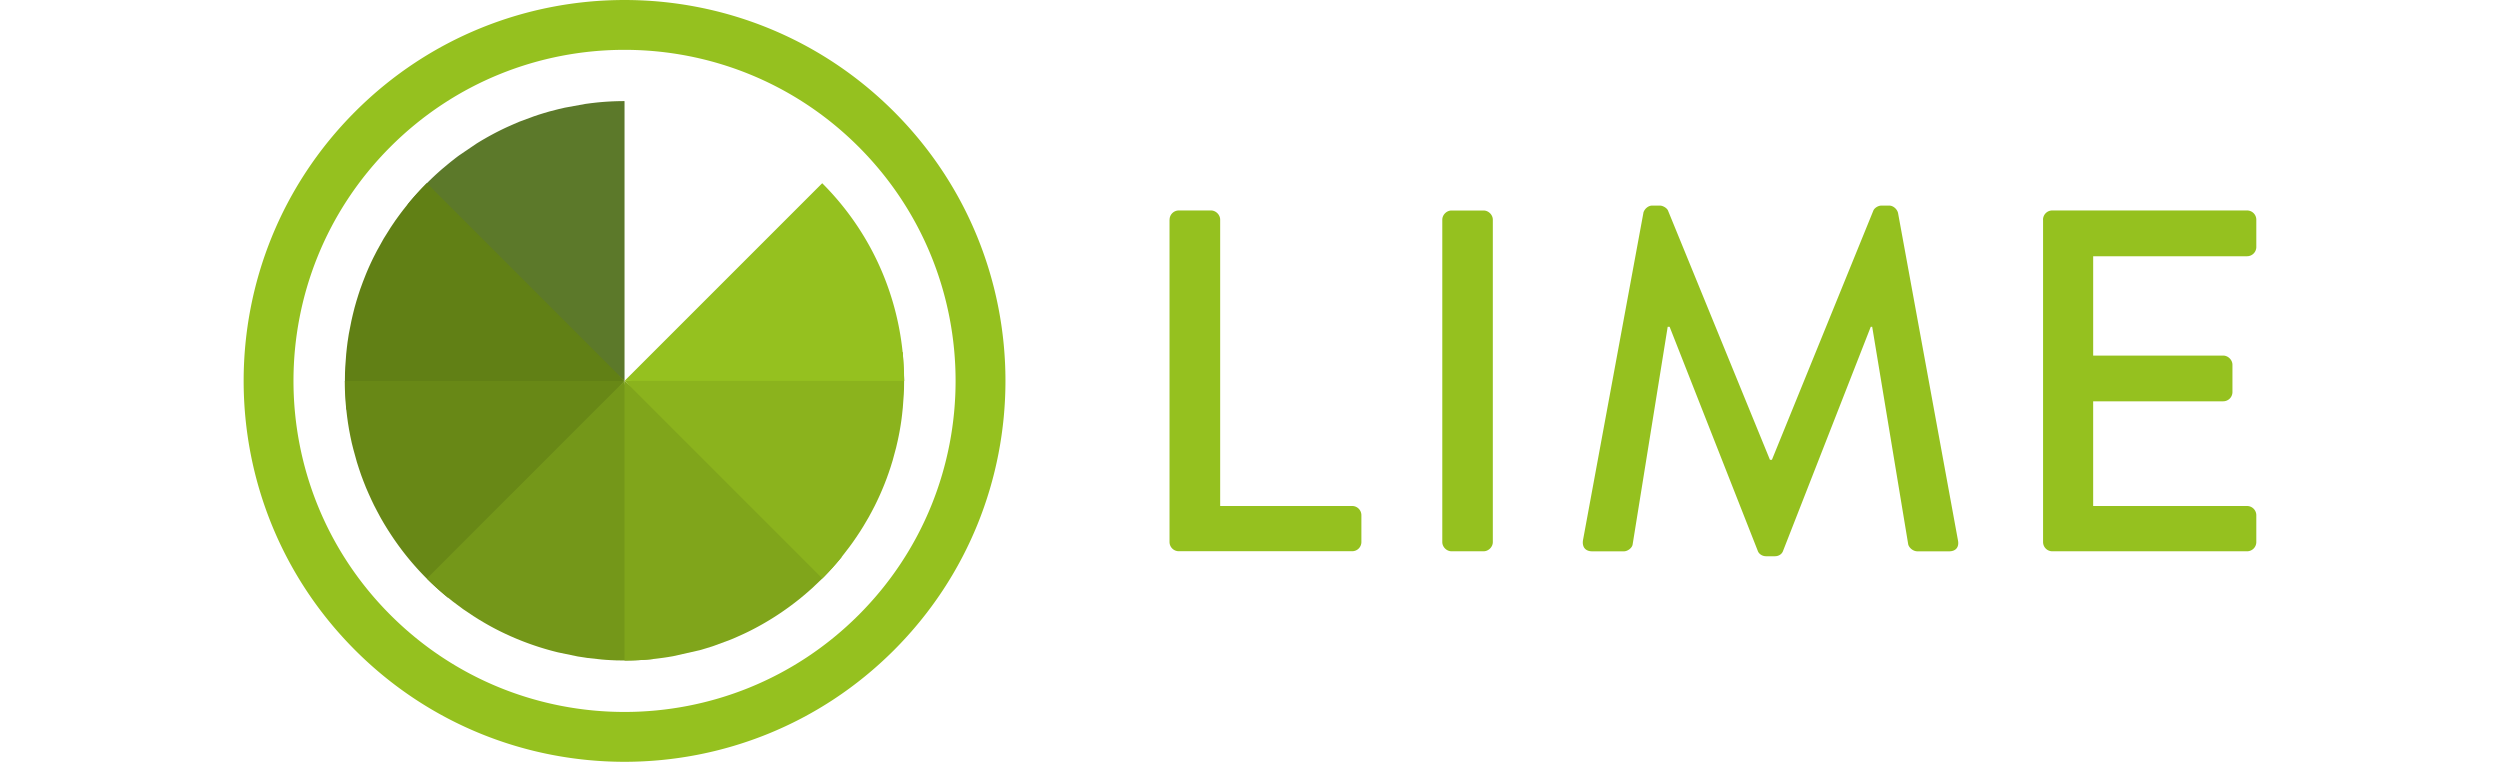 <?xml version="1.0" encoding="UTF-8"?> <svg xmlns="http://www.w3.org/2000/svg" width="1413.333" height="430.667"> <rect id="backgroundrect" width="100%" height="100%" x="0" y="0" fill="none" stroke="none" class="selected" style=""></rect> <g class="currentLayer" style=""> <title>Layer 1</title> <g id="svg_1"> <svg viewBox="0 0 371.979 140.79" id="svg_2"> <path fill="#5c792a" d="M70.395 18.725v51.67l-40.1-32.6a51.907 51.907 0 0 1 3.576-3.934l-.006-.006.254-.246a54.91 54.91 0 0 1 1.128-1.088 53 53 0 0 1 1.529-1.368l.958-.798a54.482 54.482 0 0 1 1.97-1.551c.05-.03.1-.06.14-.1l3.2-2.17a52.455 52.455 0 0 1 5.71-3.08l1.04-.46 1.16-.5 2.7-1 .83-.28.9-.28 1.12-.33 1.63-.42 1.2-.28 3.84-.7 1.06-.14.87-.1a49.864 49.864 0 0 1 5.311-.279z" id="svg_3"></path> <path fill="#618015" d="M70.395 70.395l-51.4 5.3-.28-5.35.02-1.5.04-.95.18-2.47.13-1.23.12-.96.23-1.5.48-2.44.28-1.22.3-1.2.34-1.2.37-1.2.37-1.12c.01-.02.01-.04.03-.07l.43-1.18.46-1.17a47.307 47.307 0 0 1 1.55-3.45l.58-1.13 1.24-2.23 1.36-2.17.68-1 .06-.1.74-1.02a52.656 52.656 0 0 1 5.14-5.99l36.53 36.53z" id="svg_4"></path> <path fill="#688816" d="M70.395 70.395l-32.6 40.1a51.359 51.359 0 0 1-10.704-11.898l-.067-.104a50.639 50.639 0 0 1-1.789-2.958l-.6-1.12-.57-1.1-.43-.9-.52-1.14-.5-1.15-.46-1.16-.44-1.17-.4-1.18-.38-1.19-.66-2.39-.3-1.2-.25-1.18-.24-1.25-.2-1.22-.17-1.23-.14-1.23a49.57 49.57 0 0 1-.28-5.31h51.67z" id="svg_5"></path> <path fill="#749719" d="M75.705 121.795c-1.77.18-3.53.27-5.3.27a84.29 84.29 0 0 1-1.59-.02l-.9-.04-.88-.05-.77-.06-2.75-.3-.64-.1-1.12-.17-3.66-.76a51.62 51.62 0 0 1-6.79-2.16l-.98-.4-1.02-.44-1-.46a47.438 47.438 0 0 1-3.94-2.08l-.97-.58-.95-.6-1.86-1.25a.276.276 0 0 1-.07-.05l-1.8-1.34-.9-.72.012-.015a51.078 51.078 0 0 1-3.962-3.546l36.53-36.54 5.3 51.402z" id="svg_6"></path> <path fill="#80a51b" d="M110.495 102.975a51.593 51.593 0 0 1-3.56 3.95h-.01v.01l-1.86 1.77-1.2 1.05-.86.72c-3.04 2.48-6.3 4.57-9.7 6.25-.67.33-1.34.64-2.03.94a24.83 24.83 0 0 1-1.43.609l-2.7 1c-.27.1-.55.2-.83.28l-.9.28-1.12.33-4.92 1.11c-.3.06-.62.1-.94.16l-.8.12-1.06.14c-.3.04-.58.07-.87.1a49.83 49.83 0 0 1-5.31.279v-51.67l40.1 32.58z" id="svg_7"></path> <path fill="#8bb31d" d="M122.065 70.395l-.02 1.55-.04.93-.18 2.47-.13 1.23-.1.83a47.49 47.49 0 0 1-.72 4.069l-.28 1.22-.65 2.41-.37 1.2-.37 1.1-.37 1.03-.37.96a51.444 51.444 0 0 1-1.87 4.17l-.47.9-.57 1.06-1.06 1.8-.63 1-.63.95-.65.94-.67.92-1.4 1.82a52.46 52.46 0 0 1-3.56 3.95h-.01l-36.53-36.53 51.4-5.3.28 5.312z" id="svg_8"></path> <path fill="#95c11f" d="M20.62 20.62c-27.49 27.49-27.49 72.062-.001 99.553s72.063 27.49 99.554 0 27.5-72.062-.001-99.553-72.062-27.492-99.552 0zm6.512 6.51c23.893-23.893 62.632-23.893 86.526.002s23.895 62.632.001 86.526-62.633 23.893-86.527 0-23.894-62.632 0-86.528zm43.265 43.264l36.532-36.532c10.09 10.088 15.136 23.31 15.136 36.534l-51.668-.002zm100.73-29.788a1.71 1.71 0 0 1 1.71-1.71h5.94c.9 0 1.7.8 1.7 1.7v52.917h24.39a1.71 1.71 0 0 1 1.709 1.71v4.95c0 .9-.72 1.7-1.71 1.7h-32.04a1.71 1.71 0 0 1-1.71-1.71V40.606zm50.4 0c0-.9.8-1.7 1.7-1.7h5.94c.9 0 1.7.8 1.7 1.7v59.578c0 .9-.8 1.7-1.7 1.7h-5.94c-.9 0-1.7-.8-1.7-1.7V40.606zm37.158-1.26c.18-.72.9-1.35 1.62-1.35h1.44c.54 0 1.35.45 1.53 1l18.81 45.987h.36l18.718-45.987c.182-.54.9-1 1.53-1h1.44c.72 0 1.44.63 1.62 1.35l11.07 60.477c.27 1.26-.36 2.07-1.62 2.07h-5.852c-.81 0-1.53-.63-1.71-1.26l-6.66-40.23h-.27l-16.2 41.398c-.18.54-.72 1-1.53 1h-1.62c-.72 0-1.35-.45-1.53-1l-16.288-41.398h-.36l-6.48 40.23c-.1.63-.9 1.26-1.62 1.26h-5.85c-1.26 0-1.9-.8-1.7-2.07l11.16-60.477zm73.865 1.26a1.71 1.71 0 0 1 1.711-1.71h35.998a1.71 1.71 0 0 1 1.711 1.71v5.04a1.71 1.71 0 0 1-1.711 1.71h-28.44v18.36h24.03c.9 0 1.71.8 1.71 1.7v5.04a1.71 1.71 0 0 1-1.711 1.71h-24.03v19.35h28.44a1.71 1.71 0 0 1 1.711 1.71v4.95a1.71 1.71 0 0 1-1.711 1.71H334.27a1.71 1.71 0 0 1-1.711-1.71V40.606z" id="svg_9"></path> </svg> </g> </g> </svg> 